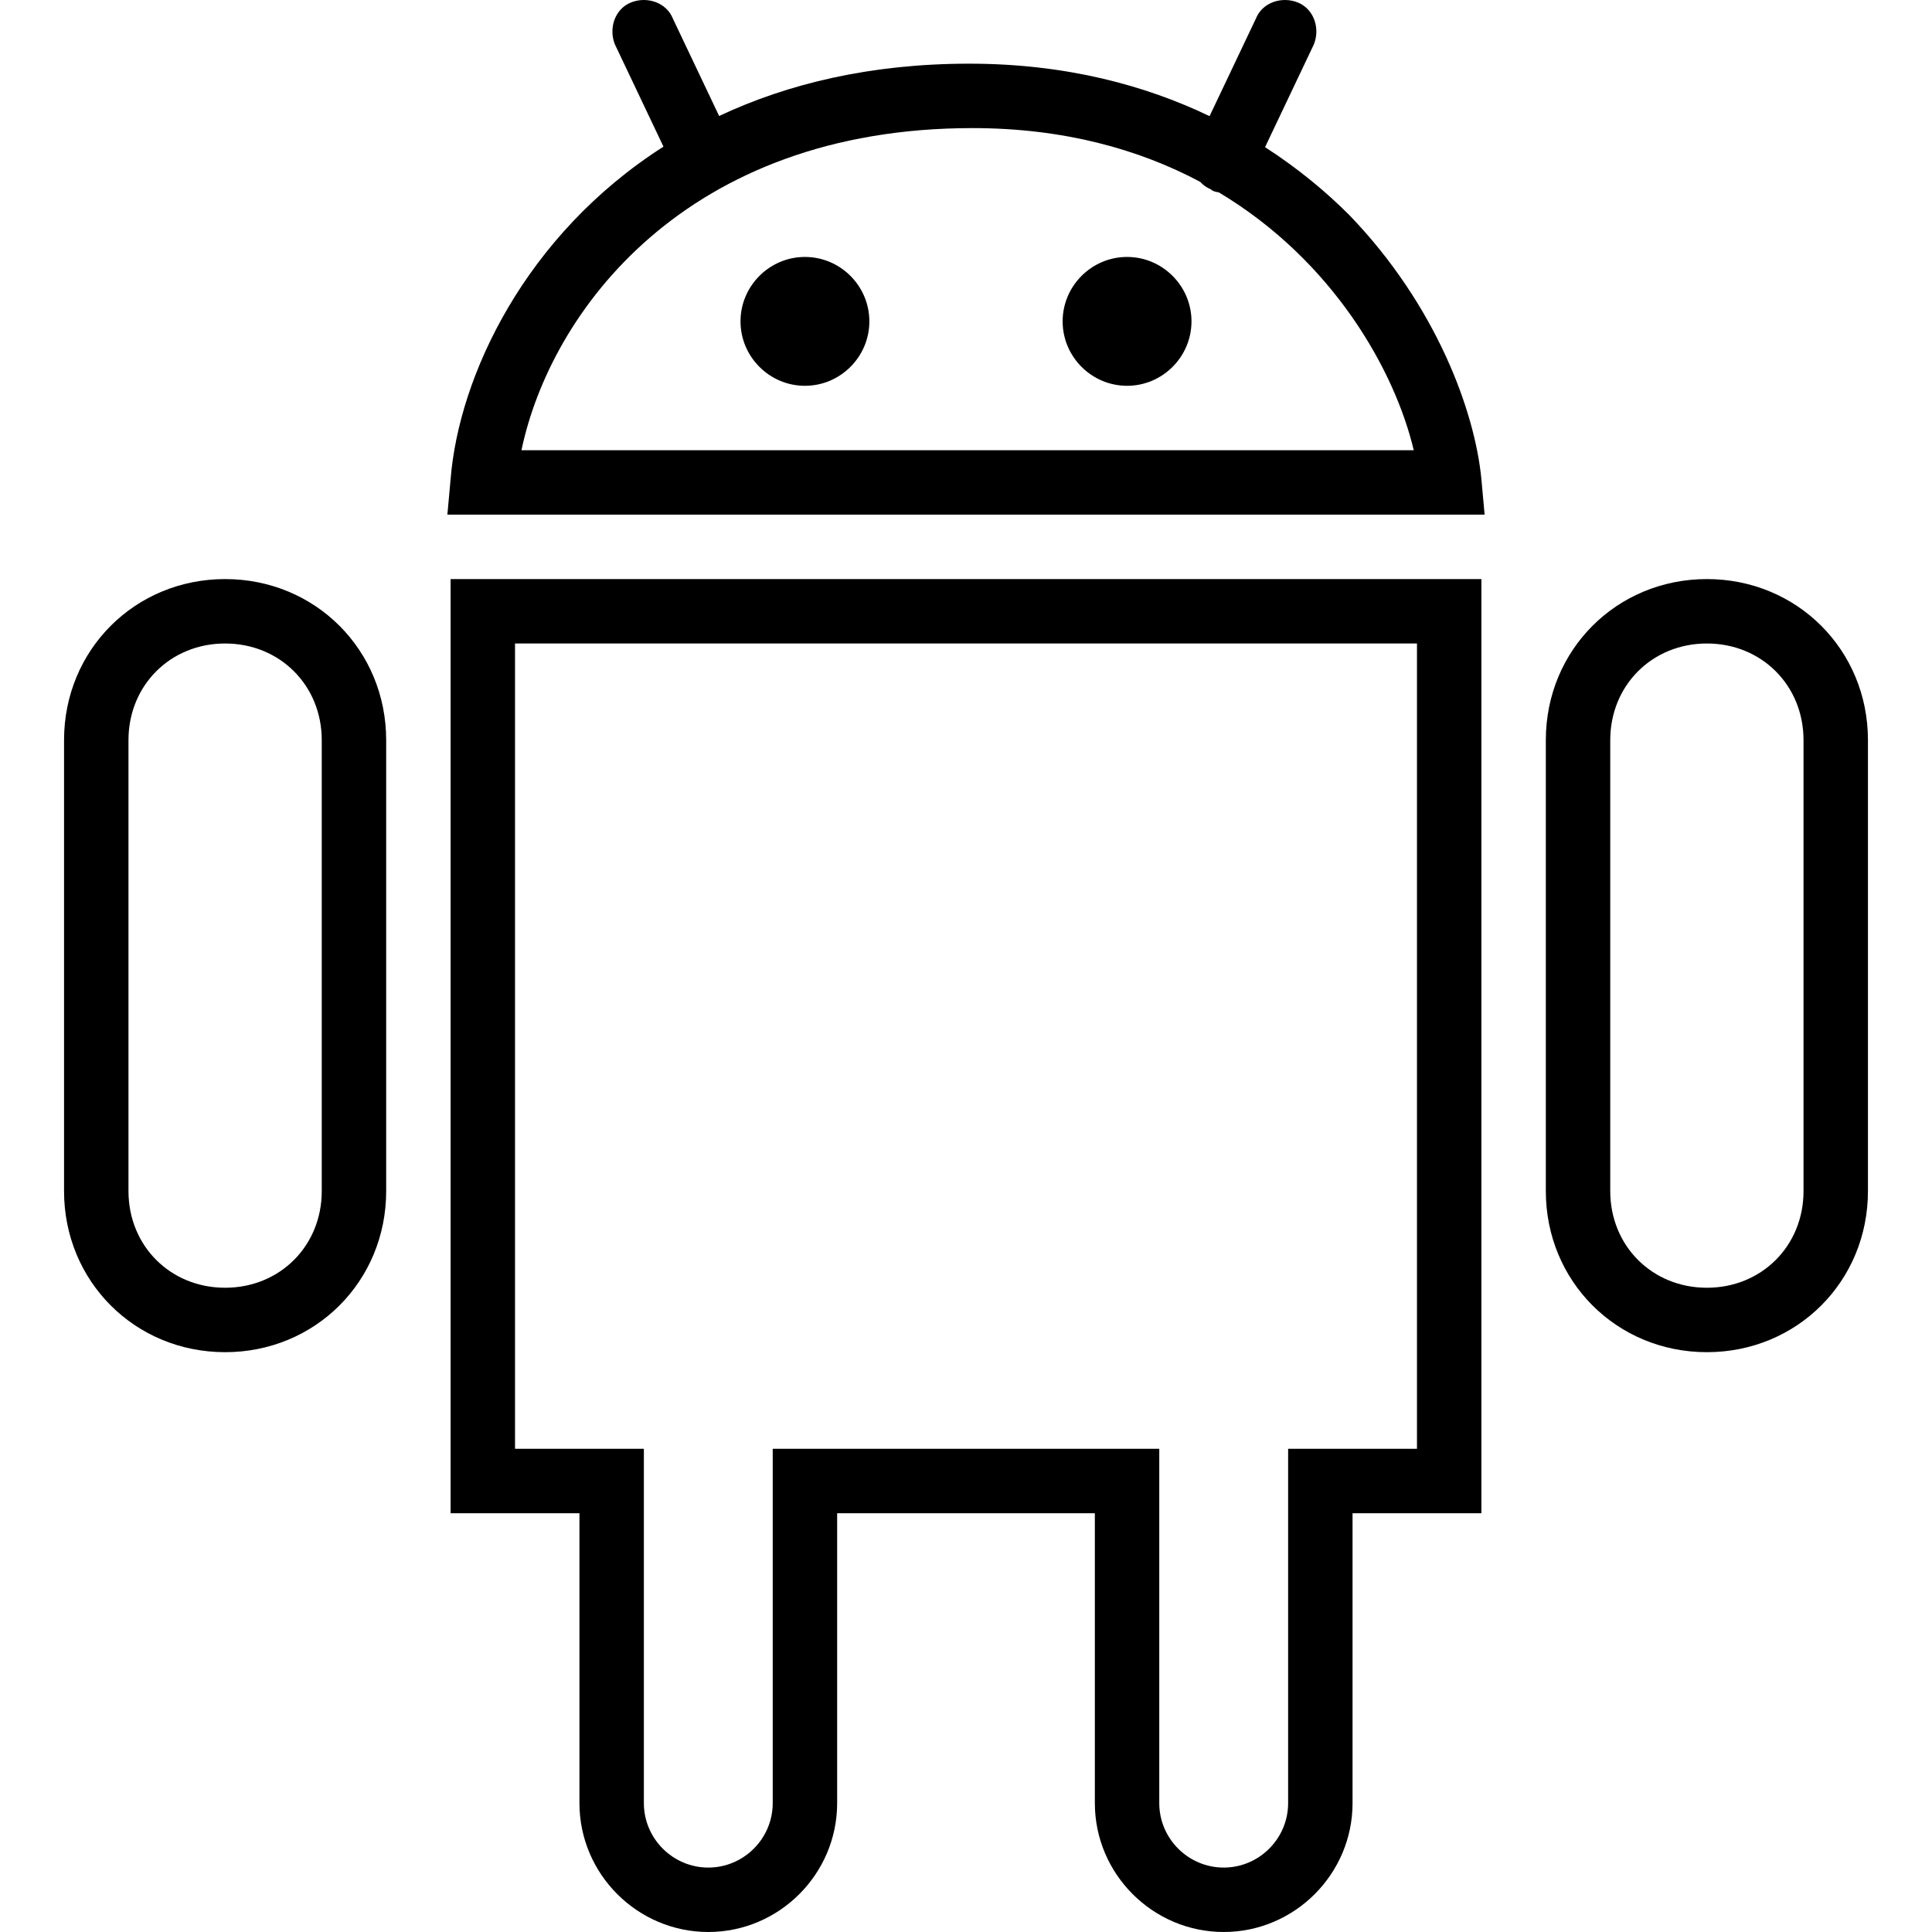 <?xml version="1.0" encoding="iso-8859-1"?>
<!-- Generator: Adobe Illustrator 19.0.0, SVG Export Plug-In . SVG Version: 6.00 Build 0)  -->
<svg version="1.1" id="Layer_1" xmlns="http://www.w3.org/2000/svg" xmlns:xlink="http://www.w3.org/1999/xlink" x="0px" y="0px"
	 viewBox="0 0 511.801 511.801" style="enable-background:new 0 0 511.801 511.801;" xml:space="preserve">
<g transform="translate(1 1)">
	<g>
		<g>
			<path d="M356.447,55.974c-5.851-5.851-13.26-12.154-22.323-17.993l12.936-27.233c1.707-4.267,0-9.387-4.267-11.093
				s-9.387,0-11.093,4.267l-12.275,25.843c-16.838-8.078-37.902-13.896-63.671-13.896c-26.066,0-48.041,5.296-66.25,13.856
				L177.247,3.921c-1.707-4.267-6.827-5.973-11.093-4.267c-4.267,1.707-5.973,6.827-4.267,11.093l12.872,27.099
				c-36.675,23.424-54.21,60.82-56.392,88.101l-0.853,9.387h274.773l-0.853-9.387C389.727,108.027,379.487,79.867,356.447,55.974z
				 M137.14,118.267c7.68-36.693,43.52-85.333,119.467-85.333c24.124,0,44.099,5.59,60.343,14.245
				c0.751,0.838,1.687,1.522,2.803,1.969c0.514,0.514,1.338,0.716,2.099,0.797c30.564,18.284,46.734,47.518,51.661,68.323H137.14z"
				/>
			<path d="M58.634,152.401c-23.893,0-42.667,18.773-42.667,42.667v119.467c0,23.893,18.773,42.667,42.667,42.667
				c23.893,0,42.667-18.773,42.667-42.667V195.067C101.3,171.174,82.527,152.401,58.634,152.401z M84.234,314.534
				c0,14.507-11.093,25.6-25.6,25.6c-14.507,0-25.6-11.093-25.6-25.6V195.067c0-14.507,11.093-25.6,25.6-25.6
				c14.507,0,25.6,11.093,25.6,25.6V314.534z"/>
			<path d="M451.167,152.401c-23.893,0-42.667,18.773-42.667,42.667v119.467c0,23.893,18.773,42.667,42.667,42.667
				s42.667-18.773,42.667-42.667V195.067C493.834,171.174,475.06,152.401,451.167,152.401z M476.767,314.534
				c0,14.507-11.093,25.6-25.6,25.6c-14.507,0-25.6-11.093-25.6-25.6V195.067c0-14.507,11.093-25.6,25.6-25.6
				c14.507,0,25.6,11.093,25.6,25.6V314.534z"/>
			<path d="M118.367,399.867H152.5v76.8c0,18.773,15.36,34.133,34.133,34.133c18.773,0,34.133-15.36,34.133-34.133v-76.8h68.267
				v76.8c0,18.773,15.36,34.133,34.133,34.133s34.133-15.36,34.133-34.133v-76.8h34.133V152.401H118.367V399.867z M135.434,169.467
				h238.933v213.333h-34.133v93.867c0,9.387-7.68,17.067-17.067,17.067s-17.067-7.68-17.067-17.067v-93.867H203.7v93.867
				c0,9.387-7.68,17.067-17.067,17.067s-17.067-7.68-17.067-17.067v-93.867h-34.133V169.467z"/>
			<path d="M212.234,67.067c-9.387,0-17.067,7.68-17.067,17.067c0,9.387,7.68,17.067,17.067,17.067s17.067-7.68,17.067-17.067
				C229.3,74.747,221.62,67.067,212.234,67.067z"/>
			<path d="M297.567,67.067c-9.387,0-17.067,7.68-17.067,17.067c0,9.387,7.68,17.067,17.067,17.067
				c9.387,0,17.067-7.68,17.067-17.067C314.634,74.747,306.954,67.067,297.567,67.067z"/>
		</g>
	</g>
</g>
<g>
</g>
<g>
</g>
<g>
</g>
<g>
</g>
<g>
</g>
<g>
</g>
<g>
</g>
<g>
</g>
<g>
</g>
<g>
</g>
<g>
</g>
<g>
</g>
<g>
</g>
<g>
</g>
<g>
</g>
</svg>
